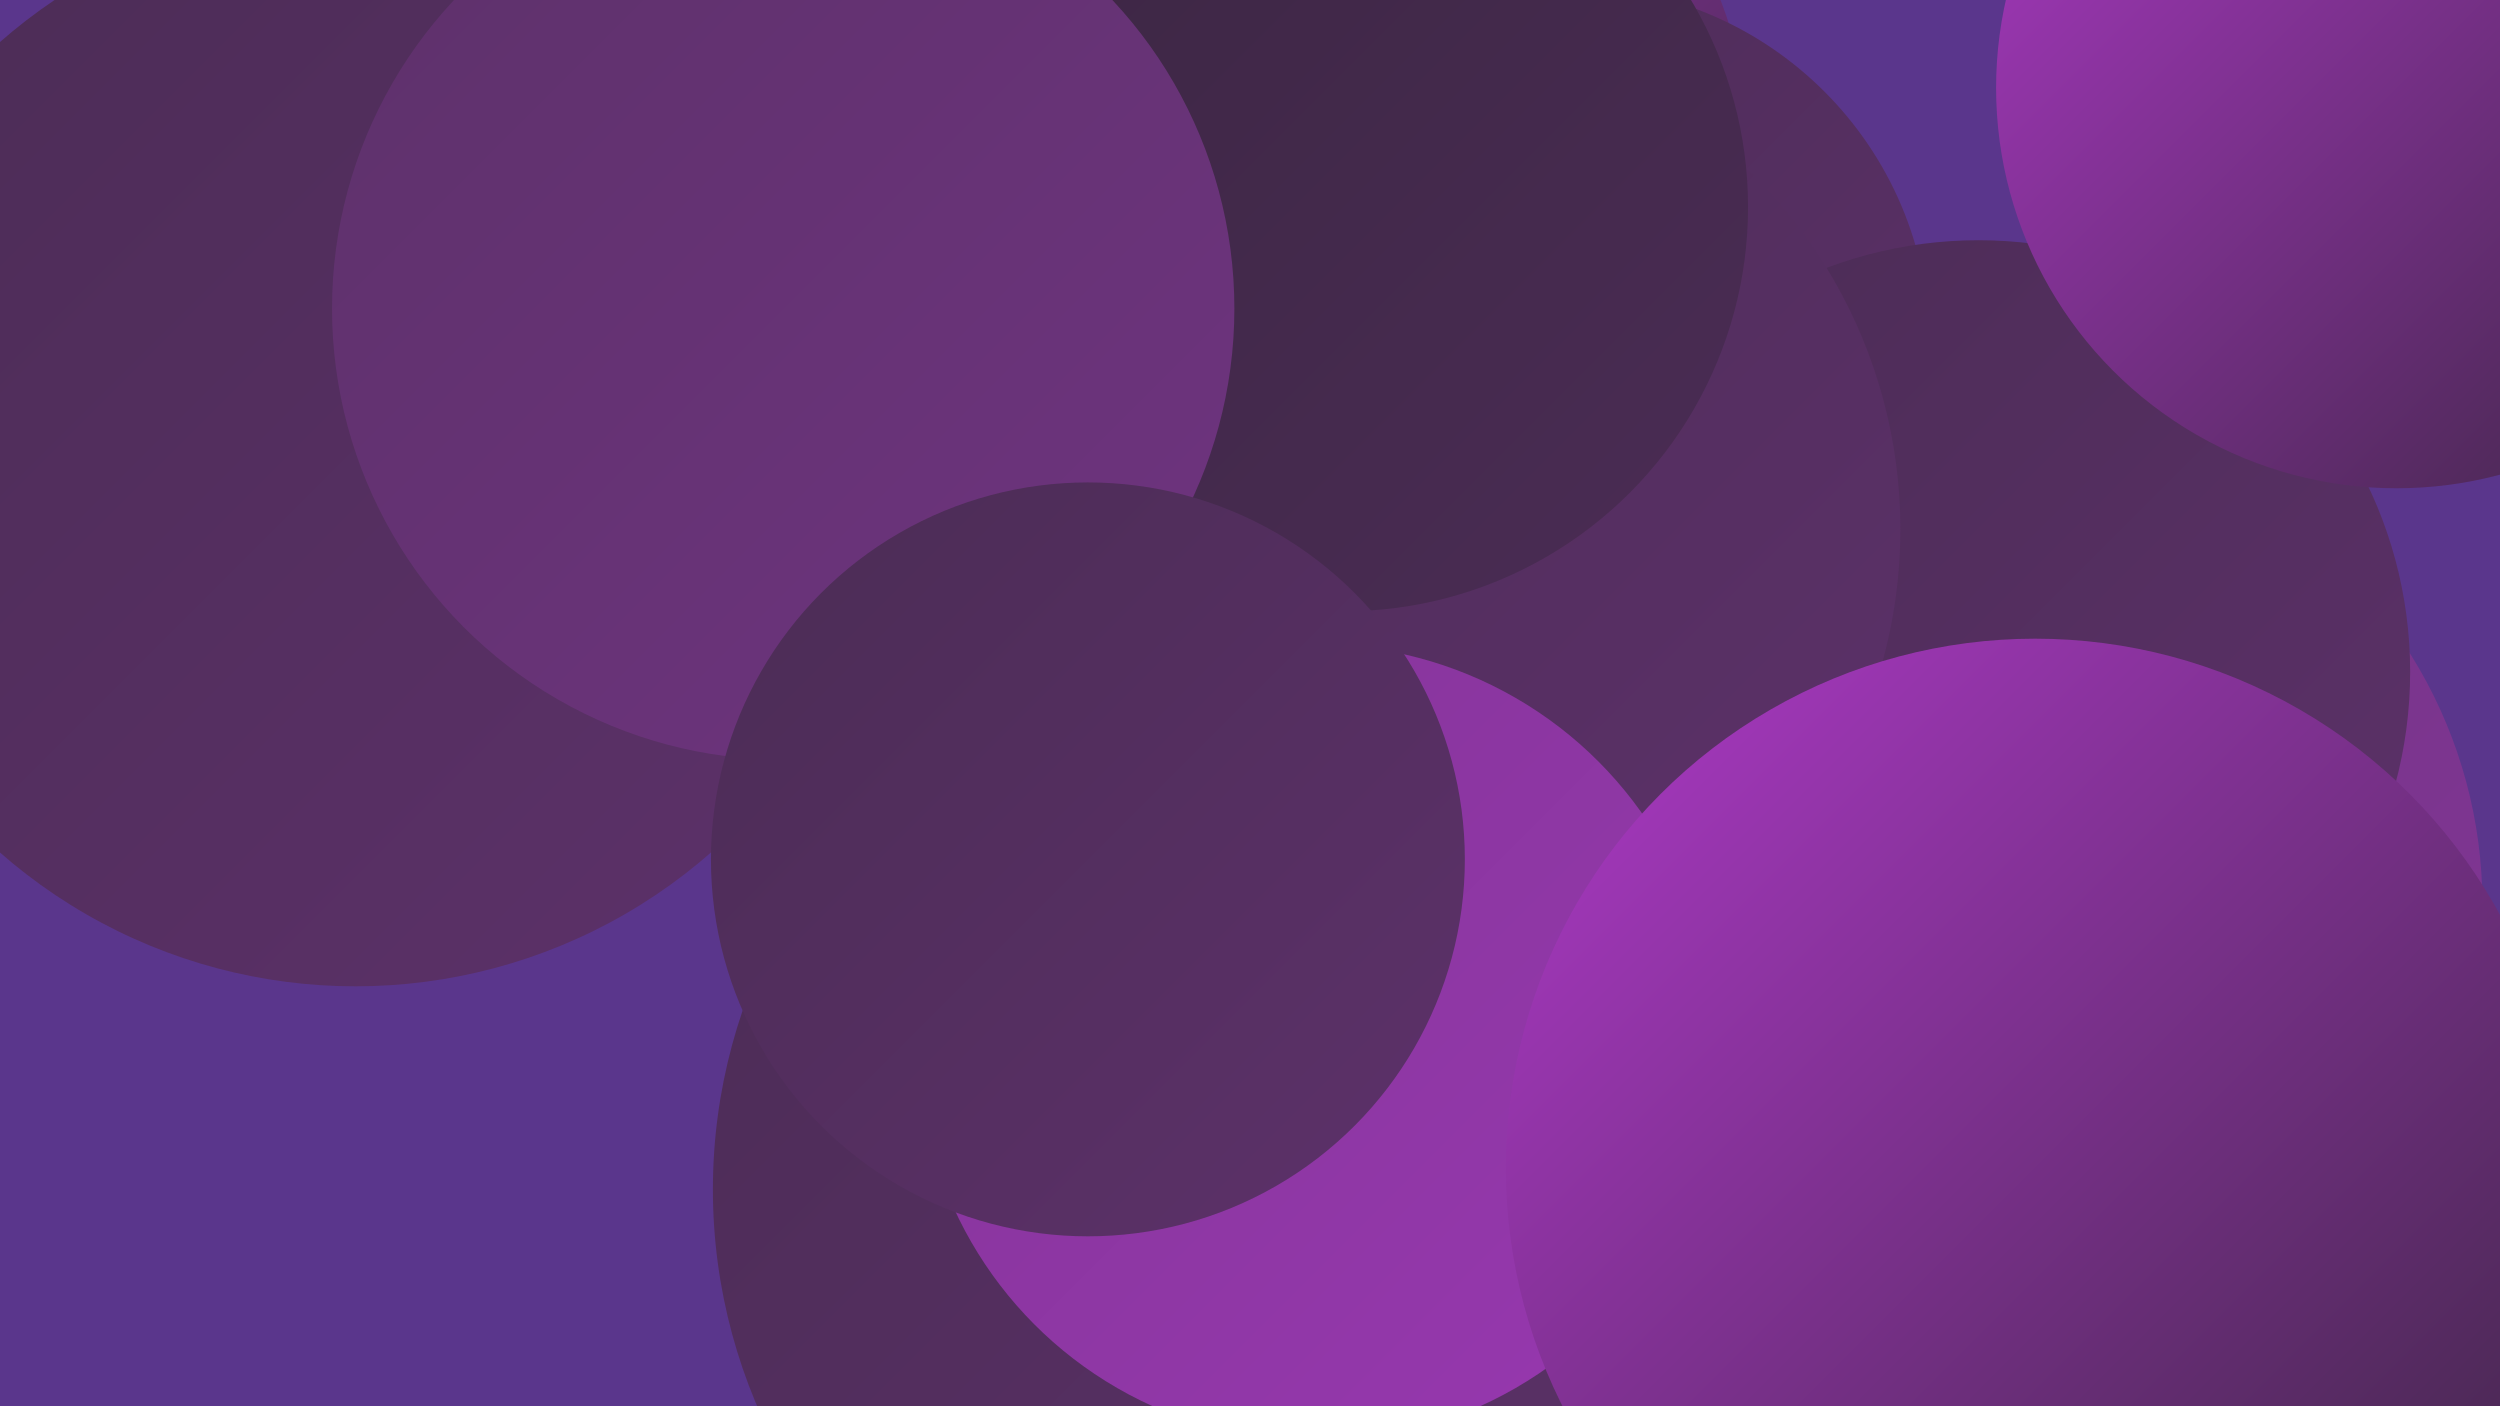<?xml version="1.0" encoding="UTF-8"?><svg width="1280" height="720" xmlns="http://www.w3.org/2000/svg"><defs><linearGradient id="grad0" x1="0%" y1="0%" x2="100%" y2="100%"><stop offset="0%" style="stop-color:#3b2642;stop-opacity:1" /><stop offset="100%" style="stop-color:#4b2c55;stop-opacity:1" /></linearGradient><linearGradient id="grad1" x1="0%" y1="0%" x2="100%" y2="100%"><stop offset="0%" style="stop-color:#4b2c55;stop-opacity:1" /><stop offset="100%" style="stop-color:#5d316a;stop-opacity:1" /></linearGradient><linearGradient id="grad2" x1="0%" y1="0%" x2="100%" y2="100%"><stop offset="0%" style="stop-color:#5d316a;stop-opacity:1" /><stop offset="100%" style="stop-color:#6f3480;stop-opacity:1" /></linearGradient><linearGradient id="grad3" x1="0%" y1="0%" x2="100%" y2="100%"><stop offset="0%" style="stop-color:#6f3480;stop-opacity:1" /><stop offset="100%" style="stop-color:#833697;stop-opacity:1" /></linearGradient><linearGradient id="grad4" x1="0%" y1="0%" x2="100%" y2="100%"><stop offset="0%" style="stop-color:#833697;stop-opacity:1" /><stop offset="100%" style="stop-color:#9837b0;stop-opacity:1" /></linearGradient><linearGradient id="grad5" x1="0%" y1="0%" x2="100%" y2="100%"><stop offset="0%" style="stop-color:#9837b0;stop-opacity:1" /><stop offset="100%" style="stop-color:#ae39c8;stop-opacity:1" /></linearGradient><linearGradient id="grad6" x1="0%" y1="0%" x2="100%" y2="100%"><stop offset="0%" style="stop-color:#ae39c8;stop-opacity:1" /><stop offset="100%" style="stop-color:#3b2642;stop-opacity:1" /></linearGradient></defs><rect width="1280" height="720" fill="#5a368c" /><circle cx="671" cy="81" r="225" fill="url(#grad6)" /><circle cx="707" cy="553" r="230" fill="url(#grad1)" /><circle cx="894" cy="637" r="191" fill="url(#grad5)" /><circle cx="640" cy="226" r="217" fill="url(#grad4)" /><circle cx="804" cy="177" r="184" fill="url(#grad1)" /><circle cx="1030" cy="463" r="241" fill="url(#grad3)" /><circle cx="1013" cy="344" r="221" fill="url(#grad1)" /><circle cx="282" cy="172" r="187" fill="url(#grad3)" /><circle cx="1227" cy="45" r="205" fill="url(#grad6)" /><circle cx="648" cy="609" r="283" fill="url(#grad1)" /><circle cx="195" cy="313" r="182" fill="url(#grad0)" /><circle cx="182" cy="229" r="276" fill="url(#grad1)" /><circle cx="1017" cy="578" r="221" fill="url(#grad1)" /><circle cx="627" cy="189" r="233" fill="url(#grad6)" /><circle cx="717" cy="271" r="256" fill="url(#grad1)" /><circle cx="688" cy="106" r="207" fill="url(#grad0)" /><circle cx="674" cy="534" r="204" fill="url(#grad4)" /><circle cx="401" cy="158" r="231" fill="url(#grad2)" /><circle cx="1042" cy="598" r="271" fill="url(#grad6)" /><circle cx="557" cy="440" r="193" fill="url(#grad1)" /></svg>